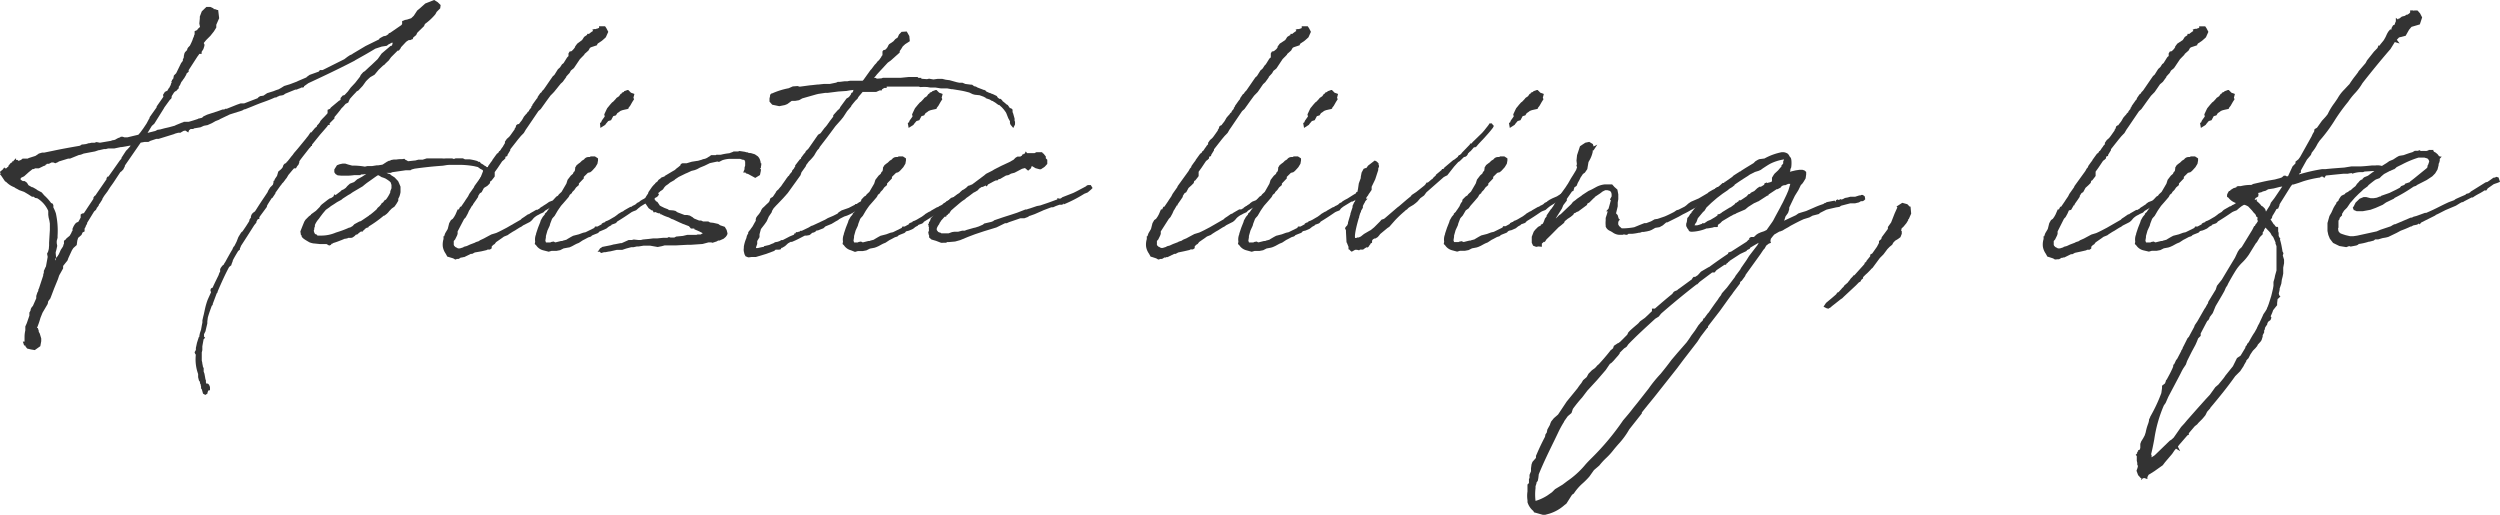 <svg xmlns="http://www.w3.org/2000/svg" viewBox="0 0 356.47 73.4"><defs><style>.cls-1{fill:#333}</style></defs><g id="レイヤー_2" data-name="レイヤー 2"><g id="image"><path class="cls-1" d="M28.95 56.13l-.17-.61-.05-.06-.06-.08v-.13a.53.53 0 0 1 0-.17l-.04-.08v-.14l-.09-.16-.05-.29-.12-.15-.12-.47v-.46a6.18 6.18 0 0 1-.34-2.64v-.14l-.08-.1-.07-.17v-.08l.17-.3v-.29l.16-.74.26-.81.08-.06v-.16l.08-.36.16-.48.11-.62.08-.39v-.31l.12-.54.08-.31.19-.88a9.68 9.68 0 0 1 .35-1.18l.14-.32.35-.77-.09-.3.08-.25.24-.12c.26-.59.56-1.18.85-1.78l.11-.33.11-.16v-.37l.11-.21.2-.27.23-.19.06-.16.13-.18.26-.48c.26-.46.52-.94.8-1.39v-.07l.13-.23.11-.11.31-.61.26-.67.4-.65.2-.17.49-.72.45-.71.06-.27.19-.26v-.2l.13-.29.16-.18.29-.21.22-.34c.35-.56.72-1.12 1.1-1.68l.47-.71.1-.24.28-.45.3-.3.09-.1L39 26v-.2l.13-.05v-.08l.09-.18.28-.41.18-.62.28-.23.04-.03.2-.2.11-.16.1-.3.15-.18.28-.14v-.1L41 23l.39-.49.11-.15.24-.28.18-.26.51-.59 1.19-1.45.11-.15.2-.24.34-.51h.12l.56-.67.11-.06.14-.15v-.1l.25-.26.06-.1.14-.15v-.1l.35-.39.24-.24.42-.45.05-.09v-.46l.35-.15.12-.18 1.2-1h.07l.11-.11v-.24l.31-.36.25-.06.48-.51.41-.56.63-.67.68-.87.13-.27.34-.39.24-.15.54-.51.43-.39.86-.82.55-.78 1.28-1.09h.1l.12-.1.09-.36h-.14l-.27.15-.19.09-.25.2-.71.11-.92.3c-1.1.67-2 1.16-2.85 1.64l-.1.07-.17.09c-2.18 1.13-4.47 2.21-6.43 3.12l-.62.44v.12l-.18.06h-.2l-.2.12h-.06l-.43.18h-.18l-1.4.57-.31.21-.35.07h-.13a2.28 2.28 0 0 1-.36.16l-.17.11h-.18c-.48.22-1 .43-1.6.64s-1.11.42-1.67.65l-1 .4h-.11l-.29.17-1.77.56-1.42.68-.07.06-.54.21-.51.29-.63.28-.51.09-.49.22-.94.16-.08.08h-.38l-.24.19-.1.31-.33-.22-.12-.06a.57.57 0 0 1-.23.05l-.29.17-.15.1h-.33l-.47.13-.08.05-2.23.69h-.33l-.9.3-.06.05-.18.09h-.55l-.54.1-2.25 3.26v.1l-.23.46-.27.28-.15.1L16.2 26l-.23.33c-.19.26-.36.5-.52.77l-.12.19-.36.48a3.27 3.27 0 0 0-.28.43l-.1.16v.08l-.37.58-.12.13v.1l-.19.28-.13.13v.09l-.12.19-.24.21-1 1.63v.12l-.2.34v.09l-.16.26V33l-.28.14-.16.36-.48.42-.12.4-.08.62-.48.43-.2.31-.52 1.13-.11.32-.63.79v.35l-.56 1-.18.54-.54 1.32-.54 1.42-.3.4-.08.39-.74 1.26-.3.75a10.94 10.94 0 0 1-.43 1.27l-.06.15h.12l.16.47h-.06l.18.32.21.7v.39l-.13.71-.79.56-.54-.09-.54-.13-.23-.28-.05-.16h-.16l-.18-.55h.24V48a4.06 4.06 0 0 1 .11-.89v-.56l.21-.47.37-1.08v-.43l.15-.26.05-.25.09-.19.22-.27.47-1.07v-.33l.16-.49.13-.23v-.16l.1-.21.6-1.82v-.13l.09-.29v-.24l.1-.21.11-.26.09-.16.25-1.37-.09-.46.15-.29.1-.39L7 35v-.4l.11-1.81v-.91l-.07-.43-.11-.45-.05-.37v-.56a3.94 3.94 0 0 0-1.57-1.8L5 28.22l-.19-.17h-.25L4 27.69l-.56-.33-.7-.25-.3-.17-.22-.11-.18-.13a3.14 3.14 0 0 1-1.21-.81H.74L.14 25 0 24.89l.08-.1L0 24.5l.42-.36.18-.27.13.13H.9l.18-.18.11-.05v-.07l.06-.14.12-.12.14-.18.23-.13V23h.15l.06-.1.34-.35v.25h.25v.07l.12.06.34-.13.23-.19h.73l.15-.08.94-.3.35-.23.13-.1.47-.14h.3l.82-.17.35-.07c1.25-.27 2.6-.51 3.88-.73l.15-.07.17-.12h.15l.45-.06.38-.12h.11l.3-.07h.45l.19-.08h.13l.42.08 1.59-.27L16 20h.09l.31-.07.29-.17.16-.08.26-.09.12-.09h.27l.23.08h.45l1-.24.55-.13.27-.31.44-.6.46-.69.34-.64.09-.13v-.12l1-1.41v-.11l.11-.17.85-1.22v-.09l-.05-.19.27-.43.28-.14h.06l.08-.16.09-.14.06-.11h.06v-.06l.22-.41v-.11l.12-.23-.05-.15.09-.09v-.08l.19-.22.08-.43.33-.33.7-1.44.25-.33v-.18l.14-.32v-.18l.08-.36.09-.19.31-.32v-.13l.13-.22.26-.27.2-.41.15-.34.11-.33.09-.18.06-.24.06-.1v-.46l.35-.15.12-.18.3-.27-.1-.49.07-.72v-.27l.28-.74.65-.63H30l.46.21v.1h.19l.35.13h.11l.14 1.17-.41.93v.4l-.34.55-.5.63-.6.6-.33.4v.08l.08.13v.21L29 7l-.25.39v.29h-.33l-.1.16-.16.21L26.9 10v.23l-.29.24-.06.19-.28.48-.17.22-.14.22-.1.1-.19.44-.22.32.09.09-.2.2-.24.27H25l-.19.19-.33.52v.2l-.08.09.05.05-.21.16-.8 1.1-.09.17L22 17.64l-.35.31-.61 1 1.14-.29.27-.15.42-.06.55-.15.7-.16.84-.23.06-.05.88-.36.25-.08.05-.05h.69c.42-.11.88-.26 1.33-.41l.06-.06h.08l.45-.11.19-.19.53-.25 1.68-.55.53-.19h.22l.29-.15v.08l1.52-.61.54-.19h.51l1.92-.74.08-.11.26-.18.48-.07.53-.36L39 13c.24-.1.48-.19.72-.26l.39-.22.41-.26.82-.25 1-.38.13-.07 1.22-.52.07-.09.12-.08.26-.19 1.31-.47.17-.22H46l2.3-1.15.8-.4.43-.33.36-.24.3-.13.11-.09 1.83-1.09 1.93-.95v-.07l.17-.13.44-.24.36-.07.33-.21.09-.15.18-.06.15-.1 1.45-1 .11-.15V3l.25-.08.13-.07.33-.06.58-.19.37-.35.49-.75.39-.32.76-.68 1.27-.5.51.32.41.4-.06.47-.51.51-.12.23-.08.13a8.19 8.19 0 0 1-1.47 1.36l-.13.31-.62.6-.35.35-.15.32-.41.34-.06.16v.07l-.19.06-.16.08h-.23l-.29.18-.13.11-.71.76v.07l-.29.39h-.17l-.94.94-.21.29-.1.15-.49.46-.1.13-.25.17-.61.58-.6.72-.6.34-.31.28-.3.3-.48.67-.17.18-.46.49-.2.09-.19.22c-.3.3-.57.61-.8.87l-.13.27-.1.25-.38.19-.33.38-.28.28-.17.24-.41.51-.4.47v.2l-.71.71.08.16-.28.08-.05.06-.09.15-1 1.15-1.15 1.42v.19h-.14l-.06.14-.19.19-.49.63c-.32.41-.64.81-.93 1.22v.16l-.13.35-.16.17-.19.33h-.28l-.07.09-.13.14-.6.72-.25.43-.17.2-.06.1-.14.17-.07.11-.18.18a.62.62 0 0 0-.12.18l-.15.17-.71 1v.09l-.44.65h-.07l-.17.26c-.19.29-.37.57-.53.87v.13l-1 1.36-.08.13v.26h-.2l-.05.06-.17.3v.13l-.31.38c-.63 1-1.27 2-1.92 3v.09l-.12.19v.2l-.25.2c-.24.4-.52.86-.77 1.35v.08l-.19.48v.1l-.33.27c-.54 1-1.12 2.27-1.64 3.5v.1l-.13.16-.57 1.51v.13l-.14.14c-.15.43-.4 1.08-.56 1.68l-.07.55v.28l-.24 1v.07l-.23.46V48l.16.16-.22.22-.18 1v.54l-.08.33v1.16l.08.35v.1l.06.24v.07l.05.2.08.09v.52l.11.3.13.71v.05l.08.19v.27l.06.2h.23l.16.16.13.31v.46l-.25.06-.1.29v.11l-.08.07-.23.15zm-21.1-19l.09-.1v-.13l.13-.22.18-.19a.52.52 0 0 1 .12-.2l.15-.33.15-.34.25-.38.08-.14.06-.24.06-.1v-.43l.21-.15.16-.2.45-.37.26-.45v-.07l.14-.2v-.28l.17-.38.21-.33.24-.2.19-.05.19-.32.16-.3v-.44l.2-.14.26-.05.36-.54c.33-.51.67-1 1-1.51v-.18l.15-.21.16-.12.14-.22 1.42-2.06v-.16l.15-.22h.12l.62-.87 1-1.42.24-.28v-.11l.65-1 .22-.22.34-.38.07-.09v-.06c-.42.08-.82.16-1.25.22h-.12l-.94.2h-.87l-.31.08h-.25l-.75.17h-.06l-.5.17-.64.12-1 .19-.23.1-.29.09h-.11l-1.28.52h-.27L8.47 23h-.05l-.14.11-.39.17-.27-.11h-.28l-.37.19h-.29l-.08.11h-.07l-.11.16h-.11l-.76.37H5l-.17.11h-.18l-.53.42-.68.61-.42.2-.11.18.06.12.28.18h.27l.32.23.22.36.49.28h.1l.51.29.17.13.62.33.34.4a6.91 6.91 0 0 1 1 1.11l.21.08.11.22v.33a5.4 5.4 0 0 1 .36.85 11.63 11.63 0 0 1 .24 3.18v.3l-.12.44v.32l.07.39-.12.55-.1.36v.12l.06.66-.07.07c-.06.1-.08.18-.09.29z"/><path class="cls-1" d="M46.56 34.8h-.95l-.77-.08h-.07a2.69 2.69 0 0 1-.65-.17l-.24-.14c-.48-.28-.85-.51-.89-.79v-.1h-.08l-.08-.52.29-.74.27-.66.17-.27.49-.49.29-.21v-.06l.71-.51.55-.56.09-.15.18-.19.86-.67.27-.19.21-.06.34-.22v-.06l.19-.29.08.17.73-.55.17-.17L49 27l.3-.21.23-.27.36-.33.6-.23.44-.39.35-.18.34-.19.49-.32.11-.08a4 4 0 0 1-.7.08h-.05l-.09.09h-.87a7.05 7.05 0 0 1-.93.08h-.91l-.53-.05-.29-.18-.18-.26v-.4l.38-.6.37-.14.42-.09h.4l.4.13.56.15h.11a9.93 9.93 0 0 1 1.72.15l.35-.08h.67l.69-.11h.21l.57-.09a2.28 2.28 0 0 0 .26-.16l.35-.23.33-.17h.14l.15-.1.39-.07h.35a4.19 4.19 0 0 1 .59-.06h.27l.31-.05.15.15a1.28 1.28 0 0 1 .37.2l.94-.1h.07l.46-.12h.61l.57-.18h2.23a2.21 2.21 0 0 0 .47 0h.97l.13.06h.15l.17-.07h1.06l.29.14h.67a7.89 7.89 0 0 1 1.09.24l.15.11h.19l.18.23a1.79 1.79 0 0 1 .42.25l.14.1.14.06.12.12h.2l.15.3.18.26v.27l-.3.25-.06.2-.35.63-.13.19-.06.1-.24.37-.56.19v-.65l.08-.12v-.06a2.1 2.1 0 0 1 .19-.43l.06-.11.31-.8a.47.47 0 0 1 0-.08l-.06-.1-.33-.17-.34-.25-.51-.12a12.13 12.13 0 0 0-2.49-.19h-1.03a3.23 3.23 0 0 0-.6.06l-.39.06c-1.71.12-2.91.27-4 .42l-.41.11-.19.12h-.68l-.76.11c-.36.05-.73.11-1.12.16l-.26.1h-.59l.33.14h.08l.13.07.12.12.5.32.5.53.15.33.19.46v.78a3.34 3.34 0 0 1-.17.64l-.16.32a.79.79 0 0 1 0 .28l-.25.42-.28.4-.4.28-.35.36-.14.18-.21.21-.34.26h-.09a16.21 16.21 0 0 1-2.16 1.55v.09l-.2.08h-.06l-.31.2v.05l-.13.14h-.11v.15h-.29l-.31.23-.17.17-.26.07-.11.14-.31.23-.22.07h-.45l-.08.06-.3.06h-.09l-.43.18c-.42.16-.81.32-1.21.43l-.09.08h-.11l-.16.2-.23.08zm-1.32-1.21h.69a5.19 5.19 0 0 0 1.94-.42l.18-.06a13.9 13.9 0 0 0 1.57-.58l.16-.08h.12l.37-.21.26-.27.7-.38.22-.06 1.14-.77.11-.11.11-.05c.27-.21.58-.47.88-.74l.16-.23.27-.23.21-.25.14-.24h.15v-.07l.15-.17.11-.17H55a5.33 5.33 0 0 0 .65-1.07v-.16l.17-.43v-.47L55.7 26l-.19-.18-.24-.17-.3-.19-.24-.1-.33-.11L54 25h-.14c-.23.15-.46.31-.71.49s-.53.38-.85.6l-.33.26-.26.22-1.41.83-.37.26-.29.16-.76.49-.21.18-.61.33-.45.3-.43.27-.17.14-.55.39-.43.51-.34.45-.25.35a3.13 3.13 0 0 0-.54.85v.21l-.09.22v.2l-.06.12v.09a1 1 0 0 0 .2.47h.1l.19.13z"/><path class="cls-1" d="M65 37h-.11l-.17-.11-.13-.06-.59-.18-.22-.06-.23-.42a2.41 2.41 0 0 1-.41-1 2.78 2.78 0 0 1 .1-1.09v-.4h.12v-.09l.12-.33.36-.61.21-.83.25-.44.26-.18.21-.3.18-.32.31-.72h.19v-.05l.16-.33h.13l.54-.79.11-.18.35-.51.18-.36.67-.95.05-.15 1.56-2.16.18-.33.21-.24v-.11l.42-.59.16-.2.05-.12.63-.87.2-.13.12-.24h.06l.12-.13.19-.3.16-.2.06-.12.24-.4v-.21l.27-.39.34-.3.17-.21.61-.86v-.09l.12-.15.11-.35.22-.15H74c.11-.17.24-.33.38-.5l.14-.22.18-.33.25-.3.16-.16.13-.2.2-.16v-.1l.2-.25.11-.11v-.15l.15-.15v-.1l.61-.86.14-.14v-.12l.4-.58.12-.06.16-.25.21-.21 1.28-1.86.23-.2.5-.8.31-.28.27-.42.23-.18.48-.77.08-.1.14-.13v-.38l.16-.27.29-.06.3-.31.19-.26v-.08l.31-.42.69-.51.29-.45.38-.26h.05v-.17H84l.11-.11.29-.21.16-.09-.1-.2.29-.08h.23l.1-.06h.1l.14-.08h.1v-.25h.86l.2.3.25.49-.35.78-.55.49-.6.4-.1.18v.06l-.87.29-.15.1-.2.36-.58.51v.07l-.64.65-.86 1.28-.43.35-.18.33-.48.52v.07l-.5.69-.3.27-.94 1.17-.52.53-.6.82-.77 1.08-.34.3-1.54 2.27-.27.39-.26.45-.42.43-.41.49-1.11 1.42v.14l-.41.67v.14l-.29.12v.22l-.2.2-.26.22-.67 1-.39.54v.62l-.15.2-.34.43-.14.06-.07.3-.35.35-.49.3-.33.61-.24.14-.25.39v.13l-.31.46-.43.61v.14h-.11l-.38.66-.06.07-.19.44-.3.55-.23.24-.92 1.76v.35l-.09.25-.27.55-.19.21v.56l.07.15.1.08.06.09h.05l.33.18h.26l.48-.15.09-.08.42-.11.45-.21.74-.28.07-.06.44-.14.18-.13L69 34l.33-.18.73-.39.69-.21c.51-.22 1-.49 1.5-.75l2-1.15.15-.16.34-.22.53-.37.2-.05.08-.08.9-.52h.18l.1-.08.17-.07.08-.11.36-.24h.05l.09-.09.31-.19L78 29l.29-.21.47-.18.32-.18c.26-.15.52-.34.79-.53a.24.24 0 0 1 .12-.07l.12-.16h.22l.24.07.21.28-.08.32-.21.16-.23.07h-.05l-.11.11H80c-.46.3-1 .61-1.51.91l-.77.45-.23.24-.45.2-.24.14a2.11 2.11 0 0 0-.48.29 1.61 1.61 0 0 0-.35.34 1.86 1.86 0 0 1-.44.41l-.93.47-.24.18-.26.13-.48.3-.15.1-.36.2-.53.34-.18.14-.55.22-.23.17-.89.62-.19.26-.22.14-.21.22v.26l-.25.17h-.32l-.18.09-.74.17-.92.16-.37.2h-.2l-.94.46h-.2l-.06.06h-.23l-.06.06-.25.14h-.25z"/><path class="cls-1" d="M77.45 35.69a1.69 1.69 0 0 1-1-.71l-.2-.19.06-.33a2 2 0 0 1 .13-1.08v-.08l.28-.84.31-.78.07-.25.29-.51.29-.34v-.11l.28-.26a3.16 3.16 0 0 1 .24-.35l.3-.45.1-.24.12-.24.15-.17.06-.3.4-.43.23-.13.13-.19.38-.35.69-1.18.17-.54.46-.6.3-.26.11-.25.15-.13.06-.32v-.18l.22-.36.32-.25.15-.1.27-.27.31-.19a.77.77 0 0 1 .63-.34h.18l.14-.09h.6l.36.23.08.06v.29l-.08.46-.3.5-.41.45-.12.12-.23.17h-.07l-.24.07-.58.57v.22l-.57.59s-.08.1-.13.14v.21l-.4.35-.24.35-.33.33v.1l-.33.27-.1.21-.08.13-.48.56-.58.66-.26.37-.23.34-.42.72-.14.16a1.8 1.8 0 0 0-.24.29l-.26.68-.07.28-.32.69-.22.78v.18l-.08.49.09.25h.62l.14-.07.33-.06.21.11h.1l.76-.19h.16a1.21 1.21 0 0 1 .3-.1l.29-.08.15-.1.46-.27.35-.19.82-.21.59-.22.37-.08 1.24-.61.1-.2h.36l.6-.33v-.09l.35-.18h.1l.1-.14.29-.1.28-.14.37-.22.35-.2.4-.29.09-.09.5-.3.22-.09L89 30l.87-.5H90l.22-.16.23-.1.21-.13.17-.17.33-.16.09-.11.31-.19.39-.2.38-.24c.24-.15.51-.33.82-.5l.1-.21h.5l.21.42-.19.25-.16.12-.2.1-.15.22h-.09l-.5.27h-.14l-1.16.71-.33.26-.34.3-.42.16-.21.1c-.65.45-1.37.93-2.06 1.34l-.1.14-.16.12-.51.18-.07.05v.05l-.36.19-.35.28-.59.26-.37.15-.08.06-.08.11-.12.08-.54.21-.28.12-.07.09-.12.08-.33.1-.54.29-.24.12-.56.37-.35.14-.21.11-.42.23-.36.16-.2.03-.64.12-.49.25-.52.1h-.7l-.41.12zm8.1-18.14l.2-.15v-.09l.07-.13.41-.58-.07-.29.3-.64.12-.24.41-.5.3-.34.11-.06.37-.39.14-.18.36-.24.18-.26.06-.08h.06l.1-.1v-.06l.28-.11L89 13l.47-.17h.11l.39.39.32.11.17.07-.14.53.09.22-.25.39-.3.53-.24.31v.1l-.16.07-.38.08-.34.08-.28.11-.26.2-.17.1-.21.33-.38.11-.31.58-.4.12-.12.14-.22.26-.09.14-.69.44z"/><path class="cls-1" d="M85.53 35.89h-.33l.21-.23.1-.18.1-.1.11-.05.14-.12 1.21-.24.48-.13h.07l.87-.17h.15l1-.45h.46l.26-.07.65.07h.38l.28-.07.84-.08.65-.08h.59l.8-.08h.6l.19-.1h.07l.19.06h.55l.27-.14.95-.09.63-.15h1.3l.18-.06h.43l.3-.17-.49-.26-.72-.31v-.1h-.48l-.29-.34-.88-.33-.17-.08-.26-.11-1-.47h-.08l-.48-.26a5.48 5.48 0 0 1-1.09-.45h-.13v-.11l-.14-.03h-.14l-.43-.18-.21.07-.16-.3h-.13l-.44-.31-.55-.8v-.65h.08a1.6 1.6 0 0 1 .23-.41 1.1 1.1 0 0 1 .16-.22v-.06l.06-.17.5-.73.34-.39h.05l.1-.17.29-.22.14-.22.28-.2.12-.13.47-.17.05-.08.34-.2.72-.43.35-.2.31-.28.14-.09.21-.18.12-.09.08-.21.22-.11h.6l.74-.22.76-.12h.08l.66-.19.06-.05a1.52 1.52 0 0 0 .73-.26.94.94 0 0 1 .19-.11l.28-.21h.66l.1-.06h.23a.74.74 0 0 0 .25 0h.15a8.19 8.19 0 0 1 1.2-.21l.48-.18.13-.07h.63l.21-.07.74.11.29.08h.14l.06.06.27.05h.13l.56.17.44.3.16.2.1.19a3.16 3.16 0 0 1 .13.44v.14h.09v.24l-.05.25v.15l-.13.19h.12v.24l-.13.62-.67.41-.45-.25-.57-.31-.31-.09-.06-.12h-.33l.19-.47v-.23l.09-.29v-.58l-.06-.06v-.11l-.18-.08h-.11l-.38-.13h-.45a4.36 4.36 0 0 1-.48 0h-.58a4 4 0 0 0-1 .19l-.49.25-.23-.06-1.07.23-.76.37-.66.27-.4.22-.33.13-.48.12-.62.29-.2.08-1 .49-.51.34-.1.11-.62.35-.2.17-.16.12-.24.16-.2.21-.21.32-.37.25-.16.16-.46.3a1.33 1.33 0 0 0-.29.59v.05a.53.53 0 0 1 .16.14l.1.17.23.13.26.38.07.12a2.77 2.77 0 0 0 .37.2l.28.14.6.23v.08L96 30l.31.07.21.15.1.06 1 .38H98l.36.08.23.14.18.1.08.08.13.1.69.28h.29l.3.14h.74l.24.14.46.05.71.16.27.19.66.22.27.45.12.47v.06l-.06.19-.19.27-.3.26-.59.26h-.2l-.19.12-.61.2-.18-.06h-.38l-.86.23-1.73.12h-.51l-1.53.08h-1.63l-.4.11-.59.12-1.08-.19h-.94l-.68.11h-.26l-.5.11H90l-.72.19-.56.19h-.78l-1 .23h-.1l-.52.1h-.2L86 36l-.31.08z"/><path class="cls-1" d="M106.82 36.69h-.15l-.37-.15-.15-.3-.09-.39a1.38 1.38 0 0 1 0-.47 1.6 1.6 0 0 0 0-.19 4.82 4.82 0 0 1 .36-1.23l.07-.32.13-.26.06-.06v-.18l.11-.17.21-.25.06-.1.24-.32.37-.67.09-.13v-.25l.08-.25.15-.21.24-.28.22-.33.1-.24.17-.26.23-.2.3-.3.34-.31.16-.24v-.09l.11-.28.33-.19.44-.64v-.06l.16-.19.21-.18a4.24 4.24 0 0 1 .38-.45l.21-.32.31-.43.23-.34.24-.32.16-.12v-.06l.16-.21.15-.17a.42.42 0 0 0 .09-.11v-.1l.13-.18.1-.1.06-.08.06-.14.1-.1v-.18l.66-.86.17-.1v-.12l.46-.62.11-.08.13-.27.35-.33 1.39-2L117 19l.58-.77.1-.1a4.08 4.08 0 0 0 .43-.57l.07-.08.11-.17.52-.68v-.2l.67-.75.15-.11.15-.19v-.07l.92-1.26.3-.18.16-.17.06-.1.1-.1v-.11l.15-.2h.11v-.06l.08-.15v-.09l.05-.07-.57.07-.45.08-1.17.08-1.49.19h-.35l-1 .15-.29.07-2 .57-.31.18-.16.08-.52.09h-.51l-.63.46-.35.14-.8.16-1-.21-.39-.44v-.45l.08-.34v-.14a.65.65 0 0 1 .13-.17l.06-.06h.08a10.67 10.67 0 0 1 2.39-.75l.58-.26.68-.05.31.09 1.49-.2h.06l1-.11h.12l.75-.08h.86l.92-.19.23-.11h.31l.63-.08h.44a2.18 2.18 0 0 1 .46-.08h1.7l.13-.13 1-1.4.14-.14.44-.59.21-.21.25-.33.16-.12.33-.47.06-.14.11-.11v-.53l.12-.18.28-.07.2-.2.17-.24v-.07l.18-.28.6-.4.27-.31.18-.14h.06l.12-.13.18-.4.36-.38.74-.05.37.65.06.62v.12l-.64.41-.36.33-.23.38-.2.28v.21L127 8.64l-.41.29-1.51 1.63-.45.55h.27l.11.11.69-.05.2-.08h2.58l1.09-.11h1.26l.12.12h.42v.13l.81.06.29-.07.62.11.59-.08h.69l.49.12.55.07 1 .28.38.08h.45l.4.17.78.1h.18l.31.23a.91.91 0 0 1 .29.07l.18.11.89.34h.1l.13.11h.1v.1l.48.22h.1l.12.08.27.09.56.27.15.24.24.17h.17l.24.24v.06a4.77 4.77 0 0 1 .39.31l.27.23h.08l.34.49h.15l.15.13.07.07v.35l.09.22.2.72v.34l.06.06v.08a1.3 1.3 0 0 1 0 .18v.17l-.25.5-.39-.47-.07-.18a.64.64 0 0 1 0-.29l-.25-.45-.28-.71-.07-.14-.26-.36-.3-.34-.39-.35h-.11l-.49-.36a1.52 1.52 0 0 1-.33-.21h-.1l-.32-.2-.56-.19-.09-.13h-.09l-.12-.08-.58-.21-.68-.07-.3-.08-.5-.24-.54-.14c-.41-.1-.84-.17-1.28-.24l-.56-.09h-.14l-.65-.12h-.9l-.75-.12h-.73l-.43-.07a7.34 7.34 0 0 0-.87 0h-.16l-.17-.06h-4.59v.19h-.35l-.33.21v.14h-.32l-.5.22H123l-.3.36c-.12.14-.24.27-.33.41l-.1.2-.28.26c-.2.24-.43.51-.62.77v.06l-.58.68-.56.86-.36.44-.66.74-.08.09-1.21 1.63-.27.35-.77 1-.09.2-.23.24-.21.32-.26.45-.17.22-.27.31-.32.32-.21.29-.15.19-.09.23-.6.84-.13.41-1.83 2.55-.63.71-.81.85-.2.2-.38.42-.21.35-.06.22-.41.6-.29.66-.29.42-.54.7-.2.74v.41l-.33.56v.41l-.17.48v.11h.24l.68-.15h.15l.08-.12.73-.17.31-.14.32-.12.19-.13.39-.07.31-.11.2-.13h.21l1-.52.62-.26v-.15h.16l.12-.2h.23l.17-.07h.09l.12-.12h.2l1-.48.36-.22.21-.06 1.77-.83.37-.22.76-.32.63-.32.14-.17.44-.29.49-.17.54-.19.91-.47v-.08h.2l.13-.09.14-.1.61-.35.12-.07h.18l.15-.12.17-.18.4.08.14.36v.27L124 29h-.31l-.07.07-1.07.72-.33.17-.4.26-.59.32-.44.2-.41.13-.51.26-.26.15-.07.08-.47.26-.49.3-.88.36-.29.27-.42.16-.37.15h-.18l-.15.15-.22.13-.26.06-.26.23-.13.09-.39.07h-.26l-.18.09-.73.38-.39.19-.55.24h-.19l-.37.21-.42.39-.42.25h-.11l-.07.2-.26.06h-.48l-.11.08-.08.09-1.15.43-1.47.44h-.6z"/><path class="cls-1" d="M121.34 35.69a1.69 1.69 0 0 1-1-.71l-.2-.19.06-.33a2 2 0 0 1 .13-1.08v-.08l.28-.84.31-.78.07-.25.29-.51.29-.34v-.11l.28-.26a3.16 3.16 0 0 1 .24-.35l.3-.45.1-.24.12-.24.15-.17.06-.3.4-.43.23-.13.13-.19.38-.35.69-1.18.17-.54.46-.6.3-.26.11-.25.15-.13.06-.32v-.18l.22-.36.32-.25.15-.1.27-.27.31-.19a.77.77 0 0 1 .63-.34h.2l.14-.09h.6l.36.23.08.06v.29l-.08.46-.3.5-.41.45-.12.12-.23.17H128l-.24.07-.58.57v.22l-.57.59s-.08.1-.13.14v.21l-.4.35-.24.35-.33.33v.1l-.33.27-.1.21-.08.13-.48.56-.58.66-.26.37-.23.34-.42.72-.14.16a1.8 1.8 0 0 0-.24.29l-.26.68-.07.28-.32.69-.22.78v.18l-.08.49.09.25h.51l.14-.07.33-.06.21.11h.1l.76-.19h.16a1.21 1.21 0 0 1 .3-.1l.29-.08.15-.1.46-.27.35-.19.82-.21.59-.22.37-.08 1.24-.61.1-.2h.33l.6-.33v-.09l.35-.18h.1l.1-.14.29-.1.28-.14.37-.22.35-.2.4-.29.09-.09.5-.3.22-.09.11-.09.87-.5h.1l.22-.16.23-.1.21-.13.17-.17.33-.16.09-.11.31-.19.39-.2.38-.24c.24-.15.51-.33.82-.5l.1-.21h.5l.21.42-.19.25-.16.12-.2.1-.15.22h-.09l-.5.27h-.14l-1.16.71-.33.26-.34.3-.42.16-.21.1c-.65.45-1.37.93-2.06 1.34l-.1.14-.16.12-.51.18-.07.05v.05l-.36.19-.35.28-.59.26-.38.09-.08.06-.08.11-.12.08-.54.21-.28.12-.07.09-.12.08-.33.1-.54.29-.24.12-.56.37-.35.14-.21.11-.42.23-.36.16-.25.08-.64.12-.49.25-.52.1h-.7l-.41.12zm8.1-18.14l.2-.15v-.09l.07-.13.41-.58-.07-.29.3-.64.12-.24.41-.5.3-.34.11-.06.37-.39.14-.18.36-.24.18-.26.06-.08h.06l.1-.1v-.06l.28-.11.11-.11.47-.17h.11l.39.39.32.11.17.07-.14.53.09.22-.25.39-.3.53-.24.31v.1l-.16.07-.38.08-.34.08-.28.11-.26.2-.17.1-.21.33-.38.11-.31.58-.4.12-.12.14-.22.26-.09.14-.69.44z"/><path class="cls-1" d="M134.19 34.62l-.73-.28-.65-.19-.27-.24-.06-.06v-.28l-.06-.12-.06-.33.1-.24a2.39 2.39 0 0 1 0-.51l-.06-.06v-.2l-.1-.21h.16v-.29h.12v-.13l.06-.06.06-.26.35-.42.08-.17.13-.06.05-.08.08-.1.17-.13h.09l.29-.34.06-.09.33-.34.21-.32.17-.13.28-.28.31-.13.08-.15.24-.21.38-.11a4.47 4.47 0 0 1 .69-.52l.12-.08.1-.11.29-.27.19-.09a3.37 3.37 0 0 0 .4-.28l.25-.25.32-.09.09-.08h.12l1.78-1.33.24-.21.89-.45.29-.18 1-.51 1.16-.54.6-.34.26-.27.28-.17h.43l.1-.1h.1l.07-.2h.14v-.05l.08-.05h.1l.17-.34.19.25h1.05l.28-.14h.8l.13.17a.29.29 0 0 1 .19.17l.22.27v.26l.21.21v.59l-.36.4-.55.37h-.18l-.59-.16-.47-.28h-.08l-.1.3-.4.34-.45-.38-.42.11-1.07.56-.5.13-.38.21-.34.06-.86.5h-.16l-.19.19H142l-.38.18-.75.41-.05.1-.14.18-.14-.14-.41.2h-.14l-.38.25-.19.23-.32.2-.39.2s0 .07-.08.08l-.47.36-.39.27-.17.17-.34.22c-.28.21-.56.45-.84.69l-.45.38-.06.06-.28.24-.16.23-.15.25h-.15v.11l-.2.12-.06.18h-.21l-.54.61-.06.14-.08.08-.12.26-.13.18-.1.18c-.17.33-.11.49 0 .59l.11.14.13.06.24.07.07.07h1.04l.5-.18.35-.05h.52l.57-.15h.36l.28-.11 1.09-.31h.07l.56-.18.59-.26.19-.16 1-.23.28-.11.14-.12.8-.27c.51-.18 1-.33 1.47-.48l1-.33 1.18-.46h.19l.17-.07.28-.08 1-.34.49-.09.31-.11c.36-.12.73-.24 1.11-.38l1-.37v-.18l.31.07a.34.34 0 0 0 .11 0l.17-.09.11-.1 1.58-.62c.41-.19.84-.43 1.3-.67l.52-.28.07-.08.19-.09h.41l.26.42-.23.23-.47.4-.48.19a19.27 19.27 0 0 1-2.95 1.52V29l-.19.19h-.39l-.51.18-.4.18h-.24l-.28.1-1 .38-.06.06h-.05l-1 .44-.7.25h-.07l-.06.06-.18.11-.46.17h-.58l-.39.14-1.23.42-.33.15h-.24l-1.22.6-1.8.55-1.26.42-1 .38-1.11.46-.72.2-.92.08h-.23l-.13.09zM165.24 37h-.11l-.17-.11-.13-.06-.55-.18-.22-.06-.23-.42a2.41 2.41 0 0 1-.41-1 2.78 2.78 0 0 1 .1-1.09v-.4h.12v-.09l.12-.33.36-.61.21-.83.25-.44.26-.18.21-.3.18-.32.31-.72h.19v-.05l.16-.33h.13l.54-.79.11-.18.35-.51.18-.36.67-.95.05-.15 1.56-2.16.18-.33.21-.24v-.11l.42-.59.16-.2.05-.12.63-.87.2-.13.12-.24h.06l.12-.13.19-.3.16-.2.06-.12.22-.23v-.21l.27-.39.34-.3.17-.21.61-.86v-.09l.12-.15.11-.35.22-.15h.07c.11-.17.24-.33.38-.5l.14-.22.18-.33.25-.3.17-.17.13-.2.2-.16v-.1l.2-.25.11-.11v-.15l.15-.15v-.1l.61-.86.14-.14V14l.4-.58.12-.06.16-.25.21-.21 1.28-1.86.23-.2.5-.8.31-.27.27-.42.18-.18.48-.77.08-.1.15-.11v-.57l.16-.27.29-.06L182 7l.17-.24v-.12l.31-.42.78-.51.29-.45.33-.21L184 5v-.17h.28l.11-.11.29-.21.16-.09-.1-.2.29-.08h.23l.1-.06h.1l.05-.06h.1v-.27h.86l.2.3.25.49-.35.78-.55.49-.6.4-.1.18v.06l-.87.29-.15.1-.2.36-.58.51v.07l-.64.65-.88 1.33-.43.35-.18.33-.48.52v.07l-.5.69-.3.27-.77 1.12-.52.53-.6.82-.77 1.08-.34.3-1.54 2.27-.27.39-.26.45-.42.43-.41.49-1.11 1.42v.14l-.41.67v.14l-.29.12v.22l-.2.2-.23.17-.67 1-.39.54v.62l-.15.2-.34.43-.14.06-.07.3-.35.35-.39.35-.33.61-.24.14-.25.39v.13l-.31.46-.43.61v.14h-.11l-.38.66-.06.07-.19.44-.28.51-.23.24-1.15 1.8v.35l-.09.25-.27.55-.19.21v.56l.04.08.1.08.06.09h.05l.33.18h.26l.48-.15.09-.08.42-.11.45-.21.74-.28.07-.06.44-.14.18-.13.57-.25.33-.18.73-.39.69-.21c.51-.22 1-.49 1.5-.75l2-1.15.15-.16.34-.22.53-.37.2-.05.08-.08.9-.52h.31l.1-.08.17-.07.08-.11.36-.24h.05l.09-.09.31-.19.11-.12.29-.21.47-.18.32-.18c.26-.15.52-.34.79-.53a.24.24 0 0 1 .12-.07l.12-.16h.22l.24.07.16.3-.08.32-.21.16-.23.07h-.05l-.1.11h-.08c-.46.3-1 .61-1.51.91l-.77.45-.23.24-.45.2-.24.14a2.11 2.11 0 0 0-.48.29 1.61 1.61 0 0 0-.35.34 1.86 1.86 0 0 1-.44.41l-.93.47-.24.18-.26.13-.48.3-.15.1-.36.2-.53.34-.18.14-.55.22-.23.17-.89.62-.19.26-.23.14-.21.22v.26l-.25.17h-.32l-.18.09-.74.17-.86.18-.37.2h-.2l-.94.46h-.2l-.06.06H166l-.06.06-.25.14h-.24z"/><path class="cls-1" d="M177.72 35.69a1.69 1.69 0 0 1-1-.71l-.2-.19.06-.33a2 2 0 0 1 .13-1.08v-.08l.28-.84.31-.78.07-.25.29-.51.29-.34v-.11l.28-.26a3.16 3.16 0 0 1 .24-.35l.3-.45.1-.24.12-.24.15-.17.06-.3.4-.43.23-.13.13-.19.38-.35.66-1.16.17-.54.46-.6.3-.26.11-.25.15-.13.06-.32v-.2l.22-.36.32-.25.15-.1.27-.27.31-.19a.77.77 0 0 1 .63-.34h.18l.14-.09h.6l.36.23.08.06v.29l-.08.46-.3.5-.41.45-.12.12-.23.17h-.07l-.24.07-.58.57v.22l-.57.59s-.08.1-.13.14v.21l-.4.35-.24.35-.33.33v.1l-.33.27-.1.21-.08.13-.48.56-.58.66-.26.37-.23.34-.42.72-.14.16a1.8 1.8 0 0 0-.24.29l-.26.68-.07.28-.32.69-.22.78v.18l-.08.49.09.25h.62l.14-.07.33-.06.21.11h.1l.76-.19h.16a1.21 1.21 0 0 1 .3-.1l.29-.08.15-.1.46-.27.35-.19.82-.21.59-.22.37-.08 1.24-.61.1-.2h.36l.6-.33v-.09l.35-.18h.1l.1-.14.29-.1.28-.14.37-.22.35-.2.4-.29.09-.09.5-.3.22-.09.11-.09.87-.5h.1l.22-.16.23-.1.21-.13.17-.17.33-.16.09-.11.31-.19.39-.2.38-.24c.24-.15.51-.33.82-.5l.1-.21h.5l.21.42-.19.25-.16.12-.2.1-.15.22h-.09l-.5.27h-.14l-1.16.71-.33.26-.21.28-.42.16-.21.1c-.65.45-1.37.93-2.06 1.34l-.1.14-.16.12-.51.18-.07.05v.05l-.36.19-.35.28-.59.26-.38.09-.08.06-.08.11-.12.08-.54.21-.28.12-.07.09-.12.08-.33.1-.54.29-.24.12-.56.37-.35.14-.21.11-.42.23-.36.16-.25.08-.64.12-.49.25-.52.1h-.7l-.41.12zm8.1-18.14l.2-.15v-.09l.07-.13.41-.58-.07-.29.3-.64.12-.24.41-.5.3-.34.11-.06.37-.39.14-.18.36-.24.18-.26.06-.08h.06l.1-.1v-.06l.28-.11.11-.11.47-.17h.11l.39.39.32.11.17.07-.14.53.09.22-.25.39-.3.53-.24.31v.1l-.16.07-.38.08-.34.08-.28.11-.26.2-.17.1-.21.33-.38.11-.31.58-.4.12-.12.14-.22.26-.09.14-.69.44z"/><path class="cls-1" d="M192.74 35.89l-.12-.08-.1-.09-.08-.12h-.06l-.1-.07v-.34l-.2-.49v-.07l-.08-.05-.08-1.48v-.25l-.14-.32.14-.21.18-.19.11-.28v-.13l.35-1.18v-.09l.3-.9v-.2l.1-.21.11-.26.12-.14.26-.88.19-.94.11-.76.28-.77v-.16l.12-.62.29-.54.26-.1h.12l.25-.35.95-.73.27.13.28.27v.19a.46.46 0 0 1 .06.26 1.27 1.27 0 0 1-.11.28v.23l-.43 1.32-.51 1.06v.44l-.26.39-.2.27v.06l-.26.33-.09.21h.23l-.31.34-.11.24a1.54 1.54 0 0 0-.15.26 1.36 1.36 0 0 1-.1.19v.26l-.27.46v.11l-.12.23-.14.47V31l-.06.12c-.58 2-.59 2.7-.5 2.82h.14l.15-.08h.2l.31-.14.45-.36.75-.44.16-.08.09-.06.45-.37.83-.83.22-.26.29-.09.13-.07 1.85-1.59.22-.16 1.06-.91.66-.54.07-.14.68-.45 1.14-.91.14-.14.19-.29h.18l.06-.06.53-.44h.05l.12-.18.38-.35v-.08l.85-.71v-.11h.2l.13-.13v-.05l1.27-1.07.19-.1.51-.4v-.07l.16-.17h.08l.22-.18.11-.16 1.13-1.17v-.12h.2l.21-.24 1.32-1.28.3-.34.63-.8.13-.22h.34l.14.2.15.15-.16.31-.06.06c-.33.45-.77.92-1.18 1.38l-.7.74-.24.27-.12.17-.12.06-.12.1V21h-.14l-.47.54-.06.05-.12.08a.61.61 0 0 1-.21.21v.09l-.19.27-.23.14h-.14l-.56.55-.11.09-.15.08-.59.65-.98 1.25-.26.12-.25.14-2.47 2.17-.32.44-.54.39-.39.46-.25.22-.35.27-.48.28-.22.15-.2.21-.23.15-.08.09a16.34 16.34 0 0 0-1.42 1.34l-.81.92-.24.15-1.05.87-.12.16-.23.27-.32.2H196l-.27.15v.05l-.09.1v.31l-.2.1-.06.14-.09.09-.1.18-.19.2-.09-.12-.06.07-.06.06h-.08l-.35.26h-.44l-.11.09h-.07l-.23-.06h-.29zm14.32-.2a1.69 1.69 0 0 1-1-.71l-.2-.19.06-.33a2 2 0 0 1 .13-1.08v-.08l.28-.84.31-.78.07-.25.29-.51.29-.34v-.11l.28-.26a3.16 3.16 0 0 1 .24-.35l.3-.45.1-.24.12-.24.15-.17.06-.3.46-.46.23-.13.13-.19.38-.35.69-1.18.17-.54.46-.6.3-.26.11-.25.15-.13.06-.32v-.15l.22-.36.32-.25.15-.1.27-.27.31-.19a.77.77 0 0 1 .63-.34h.18l.14-.09h.6l.36.23.08.06v.29l-.08.46-.3.5-.41.45-.12.12-.23.17h-.07l-.24.07-.58.57v.22l-.57.59s-.08.1-.13.14v.21l-.4.35-.24.35-.33.33v.1l-.33.27-.1.21-.08.13-.48.56-.58.66-.26.37-.41.29-.42.72-.14.16a1.8 1.8 0 0 0-.24.29l-.26.68-.07.28-.32.69-.22.78v.18l-.08.49.09.25h.62l.14-.07.33-.06.21.11h.1l.76-.19h.16a1.21 1.21 0 0 1 .3-.1l.29-.08.15-.1.46-.27.35-.19.82-.21.59-.22.37-.08 1.24-.61.1-.2h.36l.6-.33v-.09l.35-.18h.1l.1-.14.29-.1.28-.14.37-.22.35-.2.4-.29.09-.09.5-.3.22-.09.11-.09.87-.5h.1l.22-.16.23-.1.21-.13.17-.17.33-.16.09-.11.31-.19.39-.2.63-.27c.24-.15.51-.33.82-.5l.1-.21h.5l.21.42-.19.25-.16.12-.2.1-.15.22h-.09l-.5.27h-.14l-1.16.71-.33.26-.34.3-.42.16-.21.1c-.65.45-1.37.93-2.06 1.34l-.1.14-.16.12-.51.18-.07.05v.05l-.36.19-.35.28-.59.26-.38.09-.16.1-.08.11-.12.08-.54.21-.28.12-.07.09-.12.08-.33.1-.54.29-.24.12-.56.37-.35.14-.21.11-.42.23-.36.16-.25.08-.64.12-.49.25-.52.1h-.7l-.41.12zm8.1-18.14l.2-.15v-.09l.07-.13.41-.58-.07-.29.3-.64.12-.24.41-.5.3-.34.11-.06.37-.39.14-.18.36-.24.18-.26.06-.08h.06l.1-.1v-.06l.28-.11.11-.11.47-.17h.11l.39.39.32.11.17.07-.14.53.09.22-.25.39-.3.53-.24.31v.1l-.16.07-.38.08-.34.08-.28.11-.26.2-.17.1-.21.33-.38.11-.31.58-.4.12-.12.14-.22.26-.09.14-.69.44z"/><path class="cls-1" d="M219.36 35.14l-.32.06-.44-.17-.19-.42v-.85l.28-.73.22-.28.4-.4.4-.21V32h.12l.16-.11.13-.26.18-.48.23-.29v-.14l.6-.88.14-.14.1-.17.06-.06.47-.81.43-.63.1-.21.82-1.14.19-.3.12-.17.45-.79.39-.62.34-.57.13-.39-.08-.2v-.08l.06-.14-.06-.52.08-.78.09-.27.33-1 .75-.5.57-.12.51.31.1.3v.05l.54-.27-.55.83h-.11v.09a.31.31 0 0 1 0 .13 4.27 4.27 0 0 1-.54 1.33l-.06.11-.17 1-.34.5-.28.2-.33.49-.21.43-.2.35-.16.41-.35.26v.08l-.07.21v.12l-.1.07-.15.08-.73 1.05v.24l-.5.65-.2.49-.82 1.3-.06.12.17-.16.32-.32.23-.15.48-.46c.33-.32.67-.64 1-.95l.17-.21.06-.1.4-.29.21-.18.63-.43.09-.09.92-.6.23-.1c.2-.09.39-.19.58-.3l.37-.2a3.35 3.35 0 0 1 1.16-.33h1.02l.33.37.42.37.13.68v.69l-.08.47v.55l-.24 1 .23.25.14.48.18.18-.18.18-.06.22V32l.13.23.37.33h.22a9.7 9.7 0 0 0 1.56-.16l.73-.3.25-.1.46-.18h.27l.69-.26.51-.29.42-.06 1-.34c.44-.18.89-.41 1.34-.64l.38-.26.27-.07.87-.44.24-.18.29-.26.37-.25 1.11-.48 1.29-.76.11-.12.6-.35.2-.08h.05l.3-.2.1-.11h.42l.22.29v.33l-.2.14-.23.1-.67.43c-.39.25-.78.51-1.19.75l-.3.31-.32.09-.27.16h-.05l-.43.27-.09.09-.21.05-.1.1-.29.14a12.49 12.49 0 0 1-1.2.64l-.6.34-1.62.81h-.15l-.5.43-.46.25-.61.1-.51.29-.29.12-.38.09-.47.08h-.27l-.09.06-.2.05h-.1a7.8 7.8 0 0 1-1 .16h-.51l-.1.09-.21.06-.34-.07-.18.06h-.52a1.78 1.78 0 0 1-.92-.35 3.43 3.43 0 0 0-.37-.21 1.1 1.1 0 0 1-.61-.62v-.17a3.3 3.3 0 0 1 0-.67v-.38l.17-.52.12-.43h-.22l.34-.38.33-1.19-.13-.13.23-.4c.08-.75-.27-.83-.41-.86l-.19-.05h-.3l-.37.18-.35.27-.78.52v.06l-.17.13-.59.59-.28.15-.07.21-1.24.92-.22.07-.25.17h-.12l-.12.23-.37.3-.12.08-.31.2-.25.21-.16.12-.1.24-.44.37-.35.27-.55.56c-.38.39-.76.77-1.17 1.16l-.26.4-.08-.08-.26.23-.06.05v.46z"/><path class="cls-1" d="M218.73 73.05l-.09-.19a2.57 2.57 0 0 1-.84-1.26 1.81 1.81 0 0 0 0-.29 4.06 4.06 0 0 1 0-1.22v-1l.21-.21v-.58l.08-.14v-.45l.21-.51v-.42l.08-.57.13-.35.5-.57V65l.13-.29c.34-.8.73-1.62 1.16-2.43l.06-.33.19-.28.08-.42.37-.67.06-.2.12-.28.38-.47.6-.52 1.23-1.85 1.55-1.9a6.79 6.79 0 0 1 .54-.73l.25-.42.51-.44.26-.48.49-.5.41-.29.17-.17.18-.22.22-.18c.56-.61 1.13-1.26 1.7-2l.33-.26.12-.36.57-.38h.06l.27-.2 1-1 .16-.34.27-.28.39-.35.77-.66.25-.29.69-.49 1-.95V44h.42c.86-.75 1.7-1.47 2.47-2.09l.2-.28.16-.11.35-.14a1.23 1.23 0 0 1 .31-.25l1.79-1.31.06-.14.12-.14.06-.06h.22l.37-.24.46-.51 1.09-.64h.05c.86-.63 1.78-1.28 2.7-1.89l.05-.13v-.06l.42-.14 2.19-1.4.29-.3h.09v-.22l.25-.16h.42l.34-.32.25-.17.38-.17.48-.16.36-.18.77-1.09a3.21 3.21 0 0 0 .29-.49l.2-.38.69-1.27.07-.15.31-.58.51-1.07.26-.61.26-.87v-.06h-.29l-.42.19h-.23l-.06.06h-.08l-.17.09v.05l-.14.15-.43.22h-.12l-1.15.76v.06l-.06.09H252l-1.26.81-.16.06-.2.1-.28.12-.82.52-.44.37-1.24.53-.15.1-.28.1-.23.14-.19.09-1.19.71-.27.28-.26.18-.08.09v.23l-.12.06h-.43l-.21.07-.71.12h-.14a5.91 5.91 0 0 1-2 .47h-.17c-.3 0-.38-.15-.41-.27l-.15-.19-.18-.35v-.32l.09-.27.07-.56.16-.16.18-.28a.44.44 0 0 1 .13-.18c.12-.1.13-.12.14-.15v-.14h.08l.4-.54.26-.23.76-.72.09-.13.23-.14.34-.32.7-.62.35-.46.32-.27h.12l.22-.16.18-.15.39-.35h.22v-.07l.06-.09h.08l1-.7.16-.17.88-.57.16-.06.1-.09.55-.35 1.2-.73.23-.24.31-.19.24-.12.76-.1a8.43 8.43 0 0 1 2.47-.9h.26a1.47 1.47 0 0 1 .57.2 1 1 0 0 1 .25.33.8.8 0 0 0 .14.2c.25.17.17 1.41.09 1.54l-.08.12v.19l-.08.21.84-.2.55-.08h.4l.29.09.19.16.06.06v.35l-.08.57-.3.5-.16.23-.22.22-.35.72-.51.82-.8 1.67v.25l-.16.5-.37.52-.16.52-.06.09 1.71-.8.35-.25.33-.11.77-.23 1.13-.49a13 13 0 0 1 1.32-.51l.23-.16h.15l.06-.1 1.1-.21h.1l.15.16v-.22l.29-.15v.11l.21-.05h.05l.14-.09.06.06h.12l.25-.11.17-.1.39-.07.39-.11h.69l.57-.18a.52.52 0 0 1 .17 0l.1-.07h.25l.27.2.07.41-.19.19-.19.09h-.24l-.28.17-.54.13h-.68l-1.31.34-.25.17-.47.07-1.13.26-.26.07-.89.45-.19.17-.89.23-.45.25-.81.25c-.69.31-1.17.57-1.76.88l-.13.07-.3.19-.51.28-.3.19-.38.15h-.08l-.75.44-.25.3-.23.3-.06.32.08.26-.3.1-.22.17-.12.08-.14.22-.1.2-.21.23-.4.6-2.16 3v.09l-.53.73-.12.06-.12.19v.13l-.95 1.25c-.13.21-.27.39-.42.58l-.3.41-1.19 1.66-1.7 2.2v.2h-.08l-.94 1.23-.49.76-2 2.59-.92 1.23-2.5 3.16c-.55.71-1.12 1.41-1.7 2.11l-.8 1v.14l-1.8 2.28a11.3 11.3 0 0 1-1.59 2.15c-.23.27-.47.54-.68.81a9.23 9.23 0 0 1-1 1.1 9.69 9.69 0 0 0-1 1.09l-.76.65-.2.28-.46.65a10.61 10.61 0 0 1-1 1 7.14 7.14 0 0 0-1.21 1.41l-.26.18-.8 1.26-.3.23a5.8 5.8 0 0 1-2.12 1.2l-.78.21zm.48-1.71a6.58 6.58 0 0 0 1.44-.7l.64-.45.44-.44 1.08-.65.66-.5a12.5 12.5 0 0 0 2.44-2.18c.32-.39.67-.74 1.09-1.16a35.9 35.9 0 0 0 4.44-5.33c.49-.57 1-1.16 1.43-1.74l.64-.79 1.57-2a18.28 18.28 0 0 1 1.7-2.09c.56-.68 1.09-1.36 1.56-2l.85-1 1.31-1.5.45-.64.19-.3.55-.74.49-.76.25-.29.06-.1.27-.24.15-.35h.09l.5-.69.14-.14c.41-.6.83-1.21 1.29-1.82l.18-.29.28-.36.13-.27.72-.81 1.18-1.56v-.06l.7-.93.16-.29.74-1.06.38-.61 1.2-1.56.17-.32c-.43.23-.82.47-1.21.7l-.08.16-.37.18-.09.14-.88.41-1.54 1v.06l-.16.08-.09.13-.19.12v.06l-.06.09h-.2l-1.14.77-.28.33h-.34l-1.8 1.35-.34.35h-.08c-1.83 1.42-3.46 2.77-5 4.11l-.11.11-.29.37-.52.32-.06.06c-1.29 1.18-2.51 2.29-3.67 3.48l-.08.08-.25.36-.37.25-.62.62v.1l-.27.35-.09.09-.53.61-.28.28-.23.15-.59.87-1.24 1.44-1.39 1.51-.72.95a19.75 19.75 0 0 0-1.34 1.65l-.19.58-.54.46-.51.72a.32.32 0 0 1-.09.19 14.48 14.48 0 0 0-.78 1.45l-.48 1c-.81 1.66-1.58 3.22-2.27 4.92l-.06.53-.08.4-.19.26v.13l-.13.38v.27a7.38 7.38 0 0 0 0 1.82zm35.18-48.61a6.54 6.54 0 0 0-2 .63l-.26.15-.3.19-.46.3-.3.22-.31.14-.52.16-.51.26a2 2 0 0 0-.47.29c-.63.39-1.28.81-1.93 1.27v.06l-.35.28-.4.24-.24.21-.71.48-.8.61-.8.69-.72.69-.09.16-.19.3-.2.17-.74.89-.2.56-.12.15-.08.15-.07.15h.36a3 3 0 0 0 .5-.15l.21-.07v-.07h.31l.49-.33.42-.17.33-.2c.18-.1.35-.2.51-.32l.15-.11v-.14l.27-.05.29-.17.07-.08 1.16-.71h.06l.58-.43.16-.21h.15v-.07l.26-.15v-.05l.06-.09h.24l.84-.56.24-.27.06-.06h.12l.09-.06.1-.13.5-.25.41-.39.31-.21h.21l.46-.28.07-.22.33-.11.07.07h.1l.08-.08h.17l.3-.14v-.53l.26-.43.13-.17.49-.45.33-.4.13-.1v-.17l.26-.3v-.29zm6.05 21.22l-.43-.22.36-.54.84-.7.6-.52.16-.25.18-.06.32-.35.11-.11.05-.09.23-.2.11-.19.5-.43.08-.12.2-.24.14-.21.26-.26.16-.21h.1l1.43-1.59.1-.31.1.1.11-.27.52-.64v-.23l.29-.17.67-.95.29-.55v-.27l.33-.29.06-.25.88-1.19v-.27l.46-.65.51-1.3.38-.84-.12-.13.82-.53.66.18a.41.41 0 0 1 .2.16l.2.2h.12l.09 1-.35.79h-.07v.14l-.26.43-.44.53-.24.21-.07.34.09.06v.38l-.19.48-.35.26-.4.24-.27.28-.16.3-.36.29-.32.33-.56.75-.52.52L267 38.2l-.19.15-.08.11-.42.43-.29.26-.29.29-.08.09v.17l-.25.2-.13.26-.21.1-.41.42-1.74 1.62-.23.23-.23.15-1 .79a5.07 5.07 0 0 0-.44.37l-.23.12-.06.06zM293.12 37H293l-.17-.11-.13-.06-.55-.18-.22-.06-.23-.42a2.41 2.41 0 0 1-.41-1 2.78 2.78 0 0 1 .1-1.09v-.4h.12v-.09l.12-.33.36-.61.21-.83.25-.44.26-.18.21-.3.18-.32.31-.72h.19v-.05l.16-.33h.13l.54-.79.11-.18.35-.51.18-.36.67-.95.05-.15 1.56-2.16.18-.33.21-.24v-.11l.42-.59.16-.2.05-.12.63-.87.2-.13.12-.24h.06l.12-.13.19-.3.16-.2.06-.12.22-.23v-.21l.27-.39.34-.3.17-.21.61-.86v-.09l.12-.15.11-.35.22-.15h.07c.11-.17.24-.33.38-.5l.14-.22.18-.33.25-.3.16-.16.13-.2.2-.16v-.1l.2-.25.11-.11v-.15l.15-.15v-.1l.61-.86.14-.14v-.12l.4-.58.12-.06.16-.25.21-.21 1.42-2.07.23-.2.5-.8.31-.28.27-.42.19-.14.5-.8.08-.1.15-.11v-.37l.16-.27.29-.06.3-.31.17-.24v-.1l.31-.42.78-.51.29-.45.33-.21.05-.07v-.15h.28l.11-.11.29-.21.16-.09-.1-.2.35-.12h.23l.1-.06h.1l.05-.06h.1v-.23h.86l.2.3.25.49-.35.78-.55.49-.6.4-.1.18v.06l-.87.29-.15.1-.2.36-.58.51v.07l-.64.65-.86 1.28-.43.35-.18.33-.48.52v.07l-.5.69-.4.33-.77 1.12-.52.53-.6.82-.77 1.08-.34.3-1.54 2.27-.27.39-.26.45-.42.43-.41.49-1.1 1.39v.14l-.41.67v.14l-.29.12v.22l-.2.2-.23.17-.67 1-.39.54v.62l-.15.2-.34.43-.14.06-.07.3-.35.35-.39.35-.33.61-.24.14-.25.39v.13l-.31.46-.43.61v.14h-.11l-.38.66-.32.08-.19.44-.28.51-.23.24-.91 1.81v.35l-.09.25-.27.55-.19.21v.56l.07.15.1.08.06.09h.05l.33.18h.26l.48-.15.09-.08.42-.11.45-.21.74-.28.07-.06.44-.14.18-.13.57-.25.33-.18.73-.39.69-.21c.51-.22 1-.49 1.5-.75l2-1.15.15-.16.34-.22.53-.37.2-.05.08-.08.9-.52h.18l.1-.08.17-.07.08-.11.36-.24h.05l.09-.09.31-.19.11-.12.29-.21.47-.18.32-.18c.26-.15.52-.34.79-.53a.24.24 0 0 1 .12-.07l.12-.16h.22l.24.07.21.28-.08.32-.21.16-.23.07h-.05l-.1.11h-.08c-.46.3-1 .61-1.51.91l-.77.45-.23.24-.45.2-.24.14a2.11 2.11 0 0 0-.48.29 1.61 1.61 0 0 0-.35.34 1.86 1.86 0 0 1-.44.41l-.93.47-.24.18-.26.13-.48.3-.15.1-.36.2-.53.34-.18.14-.55.22-.23.17-.89.62-.19.26-.22.14-.21.22v.26l-.25.17h-.32l-.18.09-.74.17-.84.18-.37.2h-.2l-.94.46h-.2l-.06.06h-.19l-.06.06-.25.14h-.24z"/><path class="cls-1" d="M305.6 35.69a1.69 1.69 0 0 1-1-.71l-.2-.19.06-.33a2 2 0 0 1 .13-1.08v-.08l.28-.84.31-.78.07-.25.29-.51.29-.34v-.11l.28-.26a3.16 3.16 0 0 1 .24-.35l.3-.45.1-.24.12-.24.15-.17.06-.3.4-.43.23-.13.13-.19.38-.35.69-1.18.17-.54.46-.6.3-.26.11-.25.15-.13.06-.32v-.18l.22-.36.32-.25.15-.1.27-.27.31-.19a.77.77 0 0 1 .63-.34h.18l.14-.09h.6l.36.23.08.06v.29l-.08.46-.3.5-.41.45-.12.12-.23.17h-.07l-.24.07-.58.57v.22l-.57.59s-.08.1-.13.14v.21l-.4.35-.24.35-.33.33v.1l-.33.27-.1.21-.08.13-.48.56-.58.66-.26.37-.23.34-.42.72-.14.16a1.8 1.8 0 0 0-.24.29l-.26.68-.07.28-.32.69-.22.78v.18l-.08.49.09.25h.62l.14-.07.33-.06.21.11h.1l.76-.19h.16a1.21 1.21 0 0 1 .3-.1l.29-.08.15-.1.46-.27.35-.19.82-.21.59-.22.37-.08 1.24-.61.1-.2h.36l.6-.33v-.09l.35-.18h.1l.1-.14.29-.1.28-.14.37-.22.35-.2.4-.29.09-.09.5-.3.22-.22.11-.09.87-.5h.1l.22-.16.23-.1.21-.13.17-.17.33-.16.09-.11.31-.19.39-.2.38-.24c.24-.15.51-.33.82-.5l.1-.21h.5l.21.42-.04.34-.16.12-.2.1-.15.22h-.09l-.5.27h-.14l-1.16.71-.33.26-.34.3-.42.16-.21.1c-.65.45-1.37.93-2.06 1.34l-.1.14-.16.12-.51.18-.07.05v.05l-.36.19-.35.28-.59.26-.38.09-.08.06-.08.11-.12.08-.54.21-.28.12-.07.09-.12.08-.33.1-.54.29-.24.12-.56.37-.35.14-.21.11-.42.23-.36.16-.25.08-.64.12-.49.25-.52.1h-.7l-.41.12zm8.1-18.14l.2-.15v-.09l.07-.13.41-.58-.07-.29.3-.64.12-.24.41-.5.3-.34.11-.06.37-.39.14-.18.36-.24.18-.26.06-.08h.06l.1-.1v-.06l.28-.11.11-.11.47-.17h.11l.39.39.32.11.17.07-.14.53.09.22-.25.39-.3.53-.24.31v.1l-.16.07-.38.08-.34.08-.28.11-.26.2-.17.1-.21.33-.38.11-.31.58-.4.12-.12.14-.22.26-.09.14-.69.44z"/><path class="cls-1" d="M305.34 68.16h-.1l-.37-.41-.22-.6v-.07a3.34 3.34 0 0 0 .18-.54v-.13l-.08-.16V66l-.07-.3v-.68l-.16-.16.21-.21v-.13l.08-.15h.06v-.17l.22-.07.09-.25v-.59l.13-.35.28-.45.22-.41.14-.43a7.3 7.3 0 0 1 .33-1.18l.06-.17.08-.31v-.14a3.81 3.81 0 0 1 .17-.37c0-.09.09-.18.13-.28a21.58 21.58 0 0 0 1.38-2.94l.08-.21.1-.72V55l.42-.33.13-.35v-.08l.13-.14.35-.65c.19-.34.34-.68.49-1l.08-.24v-.19l.13-.09.28-.6.15-.17.58-1.11v-.06l.19-.28v-.09l.21-.4.5-1 .19-.2.2-.38.54-1 .1-.28.37-.54 1-1.75.2-.29.06-.13.08-.14a.87.87 0 0 1 .15-.22l.07-.27 1.06-1.73.17-.54.69-.87 1-1.67.88-1.46.41-.87.25-.37.3-.27 1.5-2.45.28-.56h.08l.07-.12.06-.14.12-.12.21-.34a1.31 1.31 0 0 1-.09-.16l.03-.35-.15-.11-.08-.06v-.14l-.18-.26h-.05l-.34-.43-.53-.56a2.91 2.91 0 0 0-1.12-.37 2.29 2.29 0 0 1-1.72-.9l-.1-.05-.08-.06v-.29l.1-.24.18-.3h.16v-.06l.1-.11.15-.08.21-.14.33-.1.12-.05v-.07l.2-.08h.4a5.88 5.88 0 0 1 1.51-.17l.27-.14 1.58-.36.58-.12.93-.16.4-.11.31-.08.29-.11.27-.24h.27l.1.08h.23l.65-1.41.42-.43v-.25l.41-.32.27-.38 1.64-2.94a2.78 2.78 0 0 1 .34-.63v-.08l.06-.28.35-.2.71-1 .17-.18.38-.42.26-.33a8.68 8.68 0 0 1 .93-1.55c.17-.24.33-.47.48-.7a5.57 5.57 0 0 1 .95-1.25l.15-.16.43-.46.16-.16a12.31 12.31 0 0 1 .83-1.17l.41-.54.06-.13 1-1.16.21-.39 1-1.26.5-.51.12-.35h.21v-.07l.56-.69.25-.44.22-.48.16-.28.27-.33h.2V4l.24-.42h.11l.14-.14v-.1l.13-.3v-.5l.3.24.1-.14h.11l.34-.27.43-.11.13-.09.19-.11v.06l.29-.18.15-.16v-.3h.46v.06l.16-.05h.42l.37.41.3.58-.33 1-1.19.35-.35.42-.48.85-.95.24-.31.33.4.53-.69-.2-.62 1c-1.22 1.39-2.93 3.49-4 4.87a7.79 7.79 0 0 1-1.09 1.45 9.61 9.61 0 0 0-.94 1.19A26.78 26.78 0 0 0 333 17a21.82 21.82 0 0 1-2.26 3.07l-.29.44a5.74 5.74 0 0 1-.82 1.25l-.12.33-.57.67-.86 1.54v.31l-.22.14-.07.12.37-.1a23.73 23.73 0 0 1 2.92-.65h.48c.67-.08 1.64-.15 2.72-.23l.42-.07.57-.09h1.15c.44 0 1.22-.08 1.84-.14h.45a2.31 2.31 0 0 1 1.17.16l.11.11.14.36-.32.16h-1.32l-1.33.08-.21.08h-.33a3.78 3.78 0 0 0-1 .16l-.25.07v-.08h-.06a2.34 2.34 0 0 0-.52.08h-.61l-1.41.14-1.13.12-.23.35-.19-.19h-.28l-.13.13h-.08a15.36 15.36 0 0 0-2.32.53l-.65.23-.74.23h-.16a2.64 2.64 0 0 0-.27.34l-1.54 2.46-.05.25-.09.19-.06.18-.25.08c-.18.33-.37.66-.59 1l-.06.29-.2.19c.16.23.32.46.45.69h.05l.21.29.09.08h.23l.06.12V33l.07.21v.42l.1.21.15.22-.07.07a9.32 9.32 0 0 1 .28 1.2l.07.38v.1l.14.27v.07l-.08.28.18.6v.5l-.12.63V39l-.08.42-.12.47-.07.55-.24.71v.15a4.86 4.86 0 0 1-.12.52l.05.27.18.18-.22.22-.18.15-.07.57v.31l-.16.19-.41.52a5.12 5.12 0 0 1-.28.71l-.07.16.11.19-.13.34-.35.26-.13.3v.1l-.14.17-.18.3v.17l-.11.19v.28l-.21.4v.2l-.16.5-.14.21-.4.44-.08.19-.26.31-.32.32-.1.13-.3.45-.26.52-.31.32v.1l-.3.51-.1.21-.47.71-.72.72c-1 1.42-2.19 2.9-3.53 4.49l-.05.11-.42.47-.24.49-.22.27-.23.27-.55.55-.18.22-.34.26-.85 1V62l-.19.06-1.23 1.42a.57.57 0 0 1-.12.16v.08l.31.61-.6-.36-.22.26-.33.49-1 1.17-.34.45-1.2.85-.82.51-.17.33v.28l-.47-.16-.2.07-.24.24zm9.4-22.41l-.15.27-.8 1.53v.34l-.36.36-.19.48-.19.43-.54 1-.65 1.3-.18.52-.37.55c-.13.21-.25.45-.37.7l-.27.52-1.5 2.84-.38.87-.25.35a19.17 19.17 0 0 0-1.37 4.85c-.14.74-.28 1.46-.45 2.12l.07.11v.32l.44-.29 2.16-2.09.23-.14.32-.29 1.06-1.52.48-.52.34-.41 1.43-1.62 1.27-1.42.58-.62.79-1.1.42-.35.74-.9.18-.25.06-.1 1.1-1.37.58-1.17.51-.34.68-1.12v-.12l.11-.17.1-.08.06-.24h.06l.15-.19.19-.34c.2-.36.41-.73.65-1.07l.35-.63v-.07l.08-.09v-.07l.22-.39.49-1.06.11-.26.29-.42.22-.37v-.12l.07-.07.19-.51.34-1.07.11-.44.15-.65.07-.41v-.55l.16-.55.07-.37.2-.71V35.1l-.14-.37v-.17l-.3-.7-.14-.2-.09-.08-.19-.36c-.12-.15-.27-.31-.42-.46l-.29-.31-.22.36v.12l-.07.07-.1.12v.28l-.4.4-.43.73-.15.16-1 1.62a7.13 7.13 0 0 1-.92 1.1 6.48 6.48 0 0 0-.93 1.13c-.42.67-.79 1.32-1.11 1.91l-.11.25-.21.31-.21.49-.32.57-.93 1.58-.41 1-.45.59v.08a2.67 2.67 0 0 1-.2.36zm7.88-16.32l.28.27.1.15.1.32.56-.89.14-.38.49-.63 1.11-1.64v-.05a.61.61 0 0 1-.29.06l-.91.23-.79.12-.36.21-.4.1-.18.1-.54.13-.36.14-.29.08h-.06a.5.5 0 0 1 .26.25.42.42 0 0 1 0 .35c0 .06 0 .1.06.15l.25-.08v.26a3.54 3.54 0 0 1 .61.59l.06.09z"/><path class="cls-1" d="M333.57 35.08l-.9-.44-.46-.6-.22-.54-.12-.57V31.8l.28-1 .29-.51.3-.67.24-.41.11-.12.07-.24.27-.23.06-.19.25-.38.14-.15.48-.23.08-.14.35-.17.28-.22h.09l.34-.32.36-.28.23-.34.18-.18.18-.22.19-.15.22-.08v-.06l.22-.22.57-.24.12-.09a30 30 0 0 1 2.51-1.7l.41-.29.54-.22.5-.33.28-.16.15-.05.57-.09c.4-.15.82-.3 1.25-.42l.35-.2h.44l.17-.07h.09l.15.1a7.07 7.07 0 0 1 .77 0l.2-.06h.07l.09-.09h.69l-.06.15h.06l.05.1.25.13.06.06a1.17 1.17 0 0 1 .4.44l.22.07h.18l-.28.32v.27l-.09.32-.07.12v.18l-.16.63-.33.55-.41.42-.8.53-1.37.7-.16.13-.34.11a22.84 22.84 0 0 1-2.71 1.61l-.1.11-1.12.54-.47.33-1 .44-.74.27-1.07.2h-.92l-.32-.14h-.07l-.15-.36.14-.2.26-.52.58-.56.56-.23h.38l.62.16h.45l.43-.07.46-.18h.11l.06-.09 1.18-.41 1-.49.49-.26.17-.22.48-.18.08-.16.66-.22.08-.11.52-.4L346 24l.13-.16v-.2l.1-.17.14-.42v-.08l-.08-.19-.16-.18-.44-.13h-.84a13.83 13.83 0 0 0-2.39 1l-.29.14-.46.23-.06.08-.29.23h-.13l-.09.08-.23.08-.06.06h-.08l-.83.44-.39.33-.25.26-.47.17-.12.06c-.21.14-.42.31-.65.49l-.32.26-.16.2-.58.42-.26.26-.43.39-.53.53-.53.61-.12.12-.21.32-.27.39-.41.41-.29.46v.22l-.25.25-.1.13v.14l-.16.23v1l-.05.06s0 .41.09.5l.08.1c.11.14.13.17.9.41l.64.15h.45l.55-.08 2.79-.61.5-.22 1.52-.51.27-.17.21-.11h.12l2.23-.95h.17l.23-.13.4-.1 1.24-.45h.17c.78-.33 1.31-.59 1.86-.87.4-.2.82-.41 1.37-.66l.79-.29.08-.09.23-.12.72-.32.59-.25v-.07l.2-.08h.12l.31-.18.08-.1 2.12-1.32.26-.06c.2-.13.47-.32.77-.54a.31.31 0 0 1 .22-.08h.1l.14-.11.35.09.21.63-.37.15-.36.12-.18.07-.84.59-.2.3h-.3l-.06.06c-.24.16-.52.32-.8.46l-.27.15-.31.19-.19.14h-.18l-1.08.56-.13.1h-.15l-.27.14-.6.37-1.49.63-.45.23c-.31.16-.62.33-.94.46l-.05.07-2 1-.25.28-.09-.13-.26.16-.54.11-.29.16h-.09c-.42.21-.92.41-1.43.6l-.55.3-1.2.58-.35.09-.48.08-.63.19h-.42l-.08.06-.12.1-.6.16h-.1a7.94 7.94 0 0 1-1.44.33l-.11.11-.22.1-.82.16-.22-.07-.41.15z"/></g></g></svg>